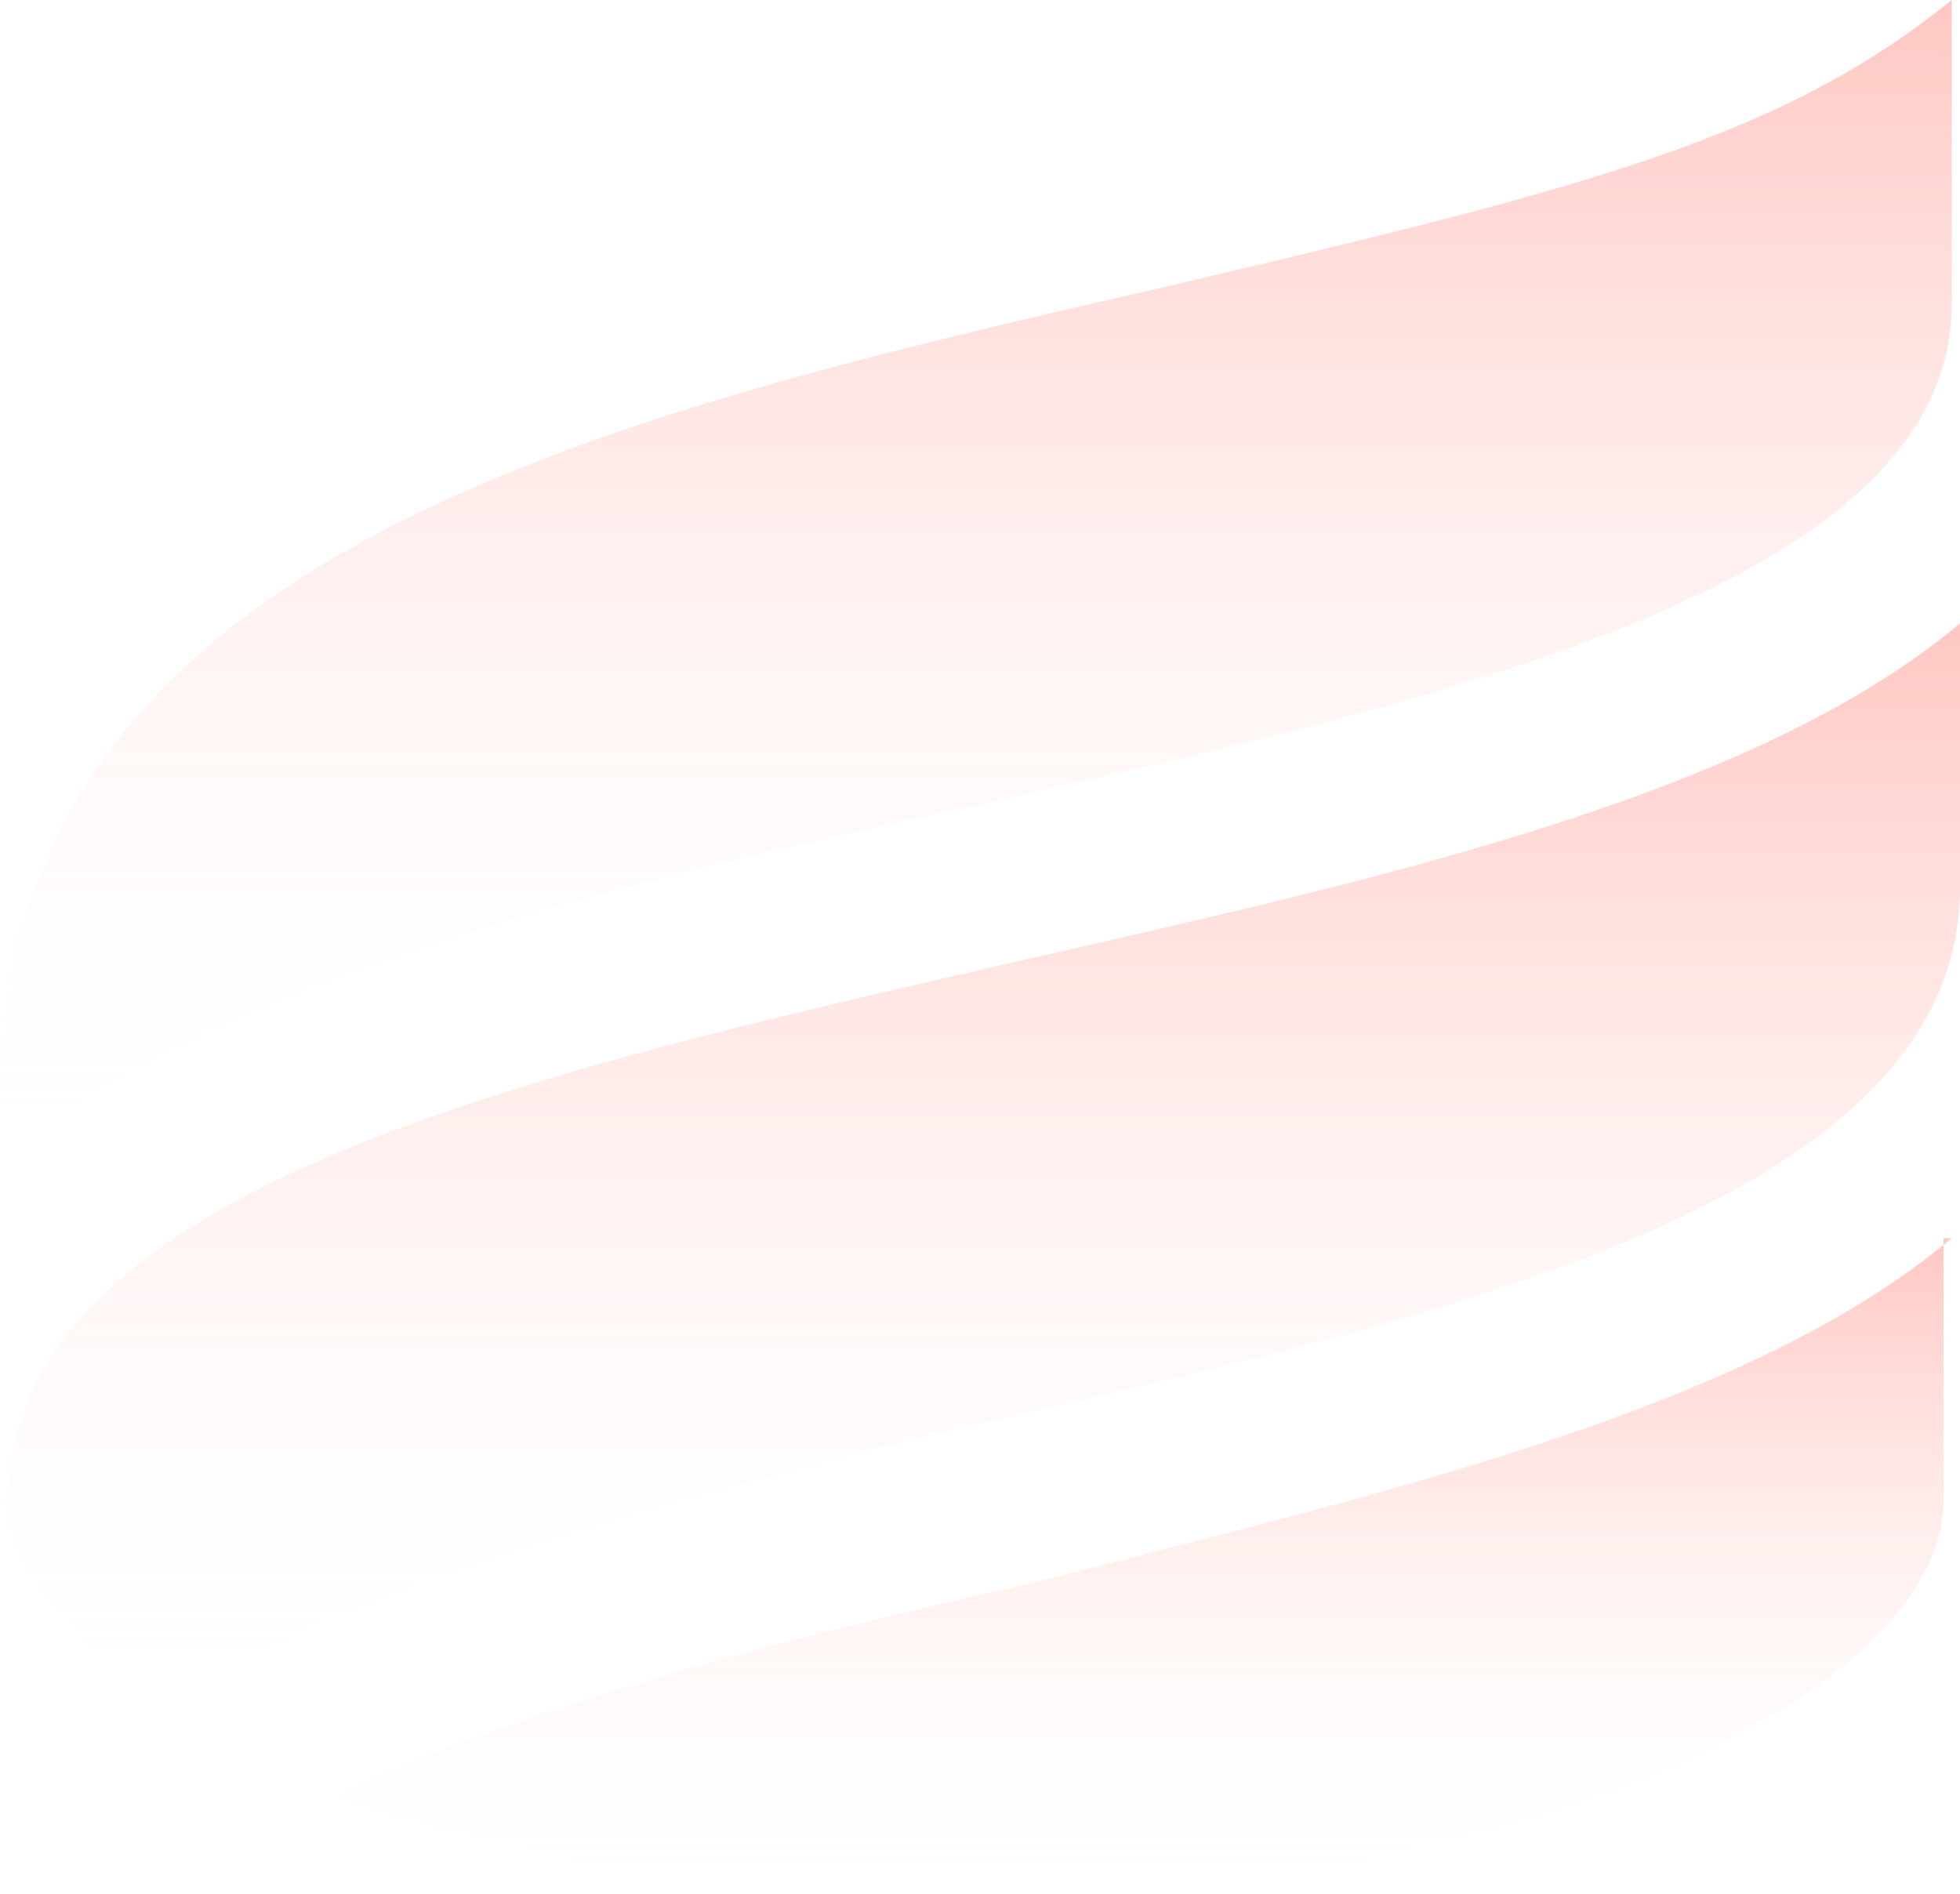 <svg width="868" height="839" viewBox="0 0 868 839" fill="none" xmlns="http://www.w3.org/2000/svg">
<g opacity="0.8">
<path d="M443.093 628.364C305.089 661.049 163.453 697.366 72.66 755.473C29.08 726.419 3.658 693.734 3.658 664.681C3.658 526.676 232.455 475.833 453.988 424.989C613.783 388.673 777.208 352.355 868.001 276.09V395.936C864.369 530.308 650.1 581.152 443.093 628.364Z" fill="url(#paint0_linear)"/>
<path d="M435.803 355.905C268.745 392.222 94.424 432.171 0 515.7V486.646C0 246.955 261.482 185.216 515.701 127.109C700.917 83.529 788.077 61.739 864.342 0V134.372C864.342 257.85 646.441 308.693 435.803 355.905Z" fill="url(#paint1_linear)"/>
<path d="M864.345 548.359C773.553 624.625 613.759 660.942 457.596 700.89C345.014 726.312 232.431 755.366 148.903 795.315C221.536 820.736 319.591 838.895 428.542 838.895C679.129 838.895 860.714 748.102 860.714 664.573V548.359H864.345Z" fill="url(#paint2_linear)"/>
</g>
<defs>
<linearGradient id="paint0_linear" x1="435.83" y1="276.09" x2="435.83" y2="755.473" gradientUnits="userSpaceOnUse">
<stop offset="0" stop-color="#FF9E95" stop-opacity="0.6"/>
<stop offset="0" stop-color="#FF8A80" stop-opacity="0.6"/>
<stop offset="1" stop-color="white" stop-opacity="0"/>
</linearGradient>
<linearGradient id="paint1_linear" x1="432.171" y1="0" x2="432.171" y2="515.7" gradientUnits="userSpaceOnUse">
<stop offset="0" stop-color="#FF9E95" stop-opacity="0.6"/>
<stop offset="0" stop-color="#FF8A80" stop-opacity="0.6"/>
<stop offset="1" stop-color="white" stop-opacity="0"/>
</linearGradient>
<linearGradient id="paint2_linear" x1="506.624" y1="548.359" x2="506.624" y2="838.895" gradientUnits="userSpaceOnUse">
<stop offset="0" stop-color="#FF9E95" stop-opacity="0.6"/>
<stop offset="0" stop-color="#FF8A80" stop-opacity="0.6"/>
<stop offset="1" stop-color="white" stop-opacity="0"/>
</linearGradient>
</defs>
</svg>
